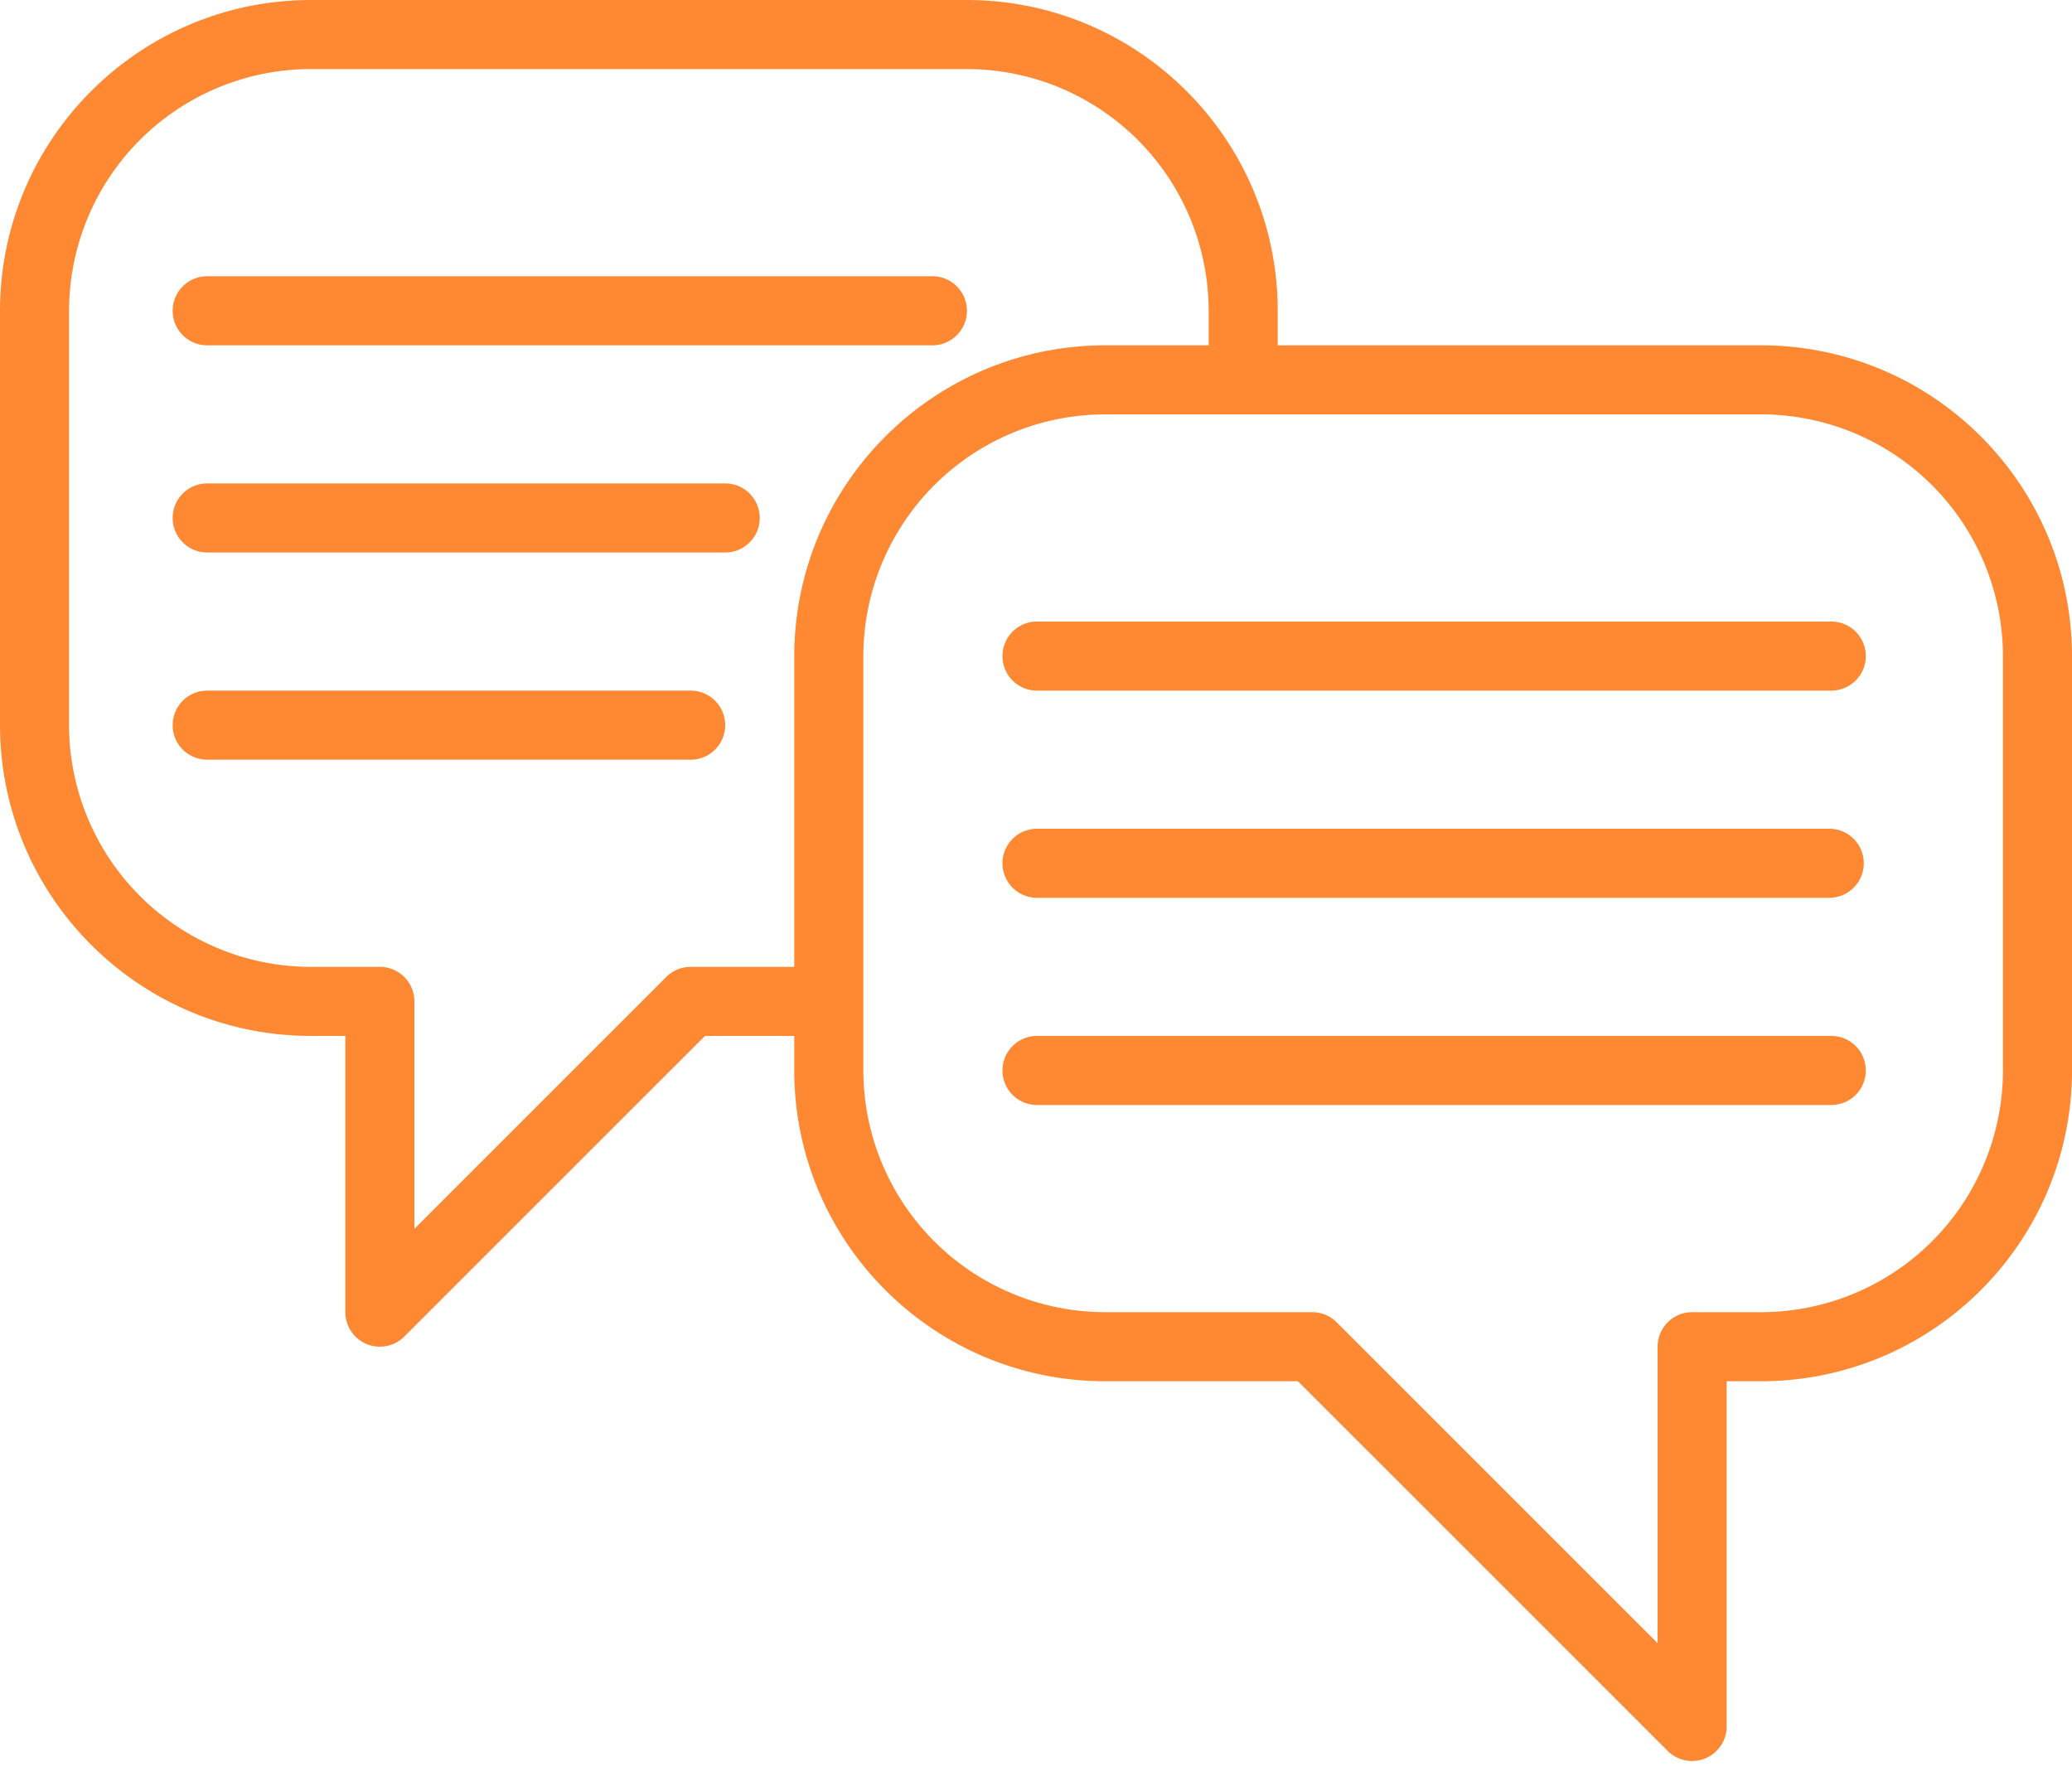 <svg width="70" height="60" fill="none" xmlns="http://www.w3.org/2000/svg"><path d="M59.5 11.667H43.167V10.5C43.16 4.704 38.463.007 32.667 0H10.5C4.704.007.007 4.704 0 10.5v14C.007 30.296 4.704 34.993 10.5 35h1.167v9.333a1.167 1.167 0 001.991.825L23.816 35h3.017v1.167c.007 5.796 4.704 10.493 10.5 10.5h6.517l12.492 12.491a1.168 1.168 0 001.991-.825V46.667H59.5c5.796-.007 10.493-4.704 10.5-10.5v-14c-.007-5.797-4.704-10.494-10.5-10.5zm-36.167 21c-.309 0-.606.123-.824.341L14 41.517v-7.684c0-.644-.522-1.166-1.167-1.166H10.5A8.176 8.176 0 012.333 24.5v-14A8.176 8.176 0 0110.5 2.333h22.167a8.176 8.176 0 018.166 8.167v1.167h-3.5c-5.796.007-10.493 4.703-10.5 10.5v10.5h-3.5zm44.334 3.5a8.176 8.176 0 01-8.167 8.166h-2.333c-.645 0-1.167.523-1.167 1.167v10.017L45.158 44.675a1.167 1.167 0 00-.825-.342h-7a8.176 8.176 0 01-8.166-8.166v-14A8.176 8.176 0 0137.333 14H59.5a8.176 8.176 0 018.167 8.167v14z" fill="#F83"/><path d="M61.833 21H35a1.167 1.167 0 000 2.333h26.833a1.167 1.167 0 100-2.333zm0 7H35a1.167 1.167 0 000 2.333h26.833a1.167 1.167 0 000-2.333zm0 7H35a1.167 1.167 0 000 2.333h26.833a1.167 1.167 0 100-2.333zM7 11.667h24.5a1.167 1.167 0 000-2.334H7a1.167 1.167 0 000 2.334zm17.5 4.666H7a1.167 1.167 0 000 2.334h17.5a1.167 1.167 0 000-2.334zm-1.167 7H7a1.167 1.167 0 000 2.334h16.333a1.167 1.167 0 000-2.334z" fill="#F83"/></svg>